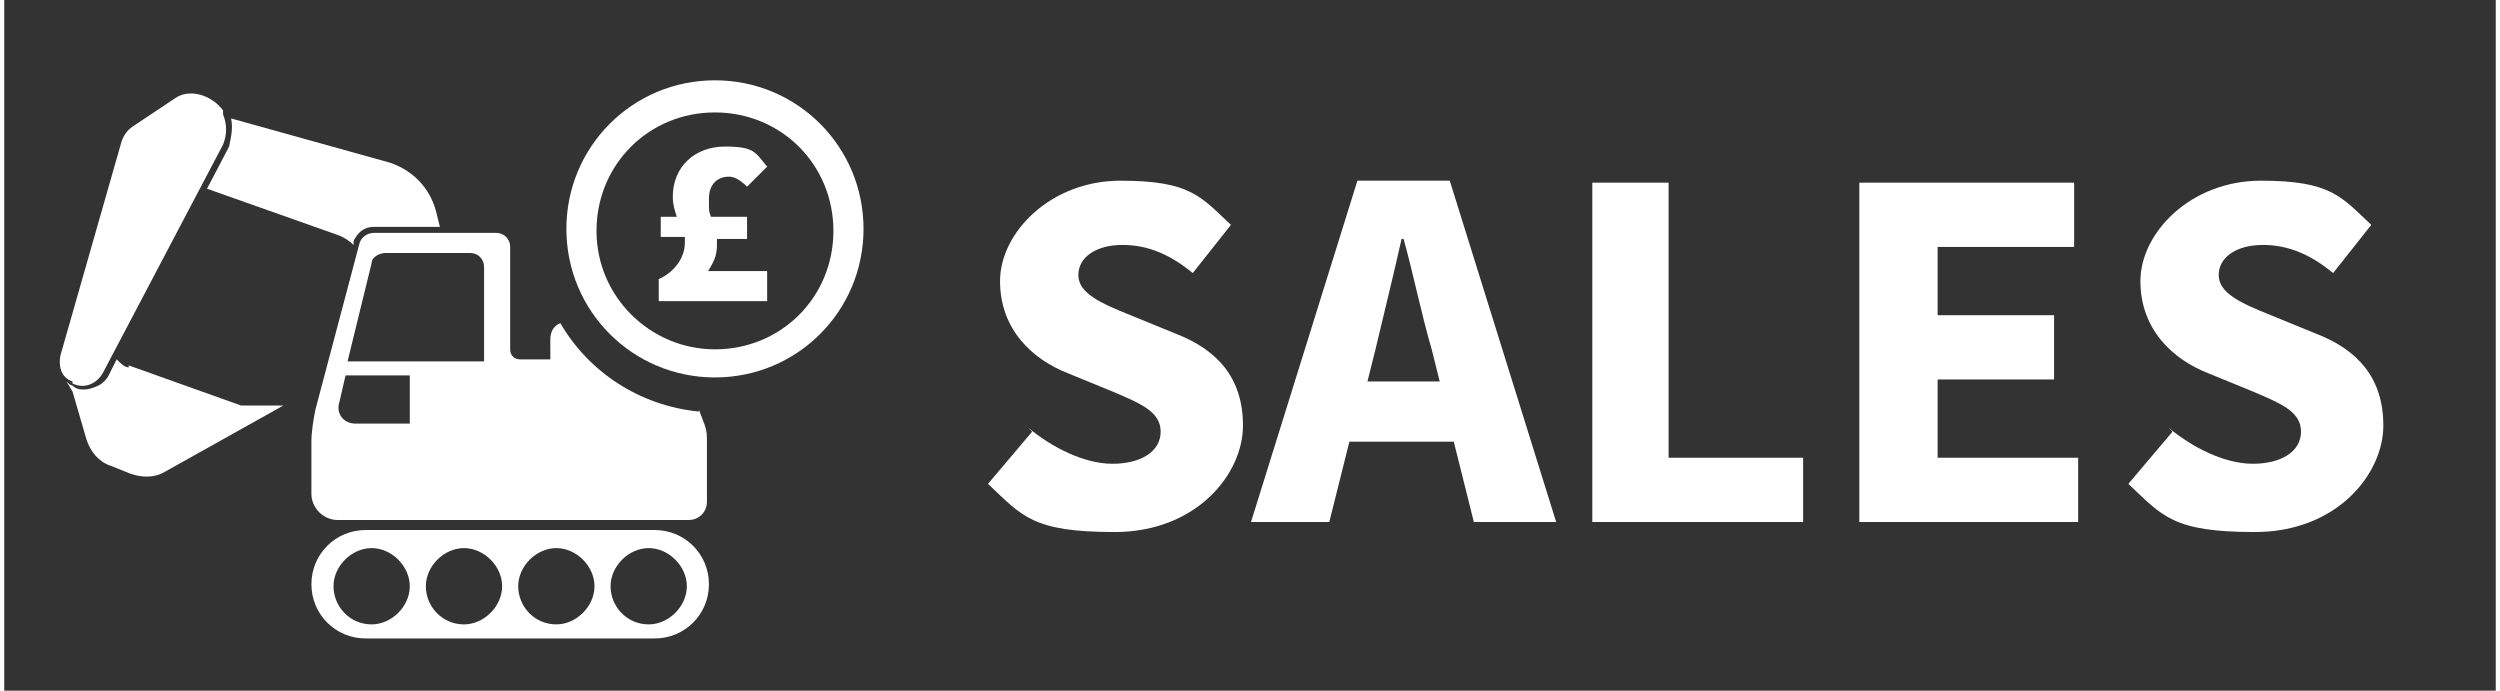 <?xml version="1.0" encoding="UTF-8"?>
<svg id="Layer_1" xmlns="http://www.w3.org/2000/svg" width="43.8mm" height="12.1mm" version="1.1" viewBox="0 0 124.1 34.4">
  <rect x="0" y="0" width="124.1" height="34.4" fill="#333333" stroke="none"/>
  <!-- Generator: Adobe Illustrator 29.3.0, SVG Export Plug-In . SVG Version: 2.1.0 Build 146)  -->
  <g>
    <path d="M51,21.3c1.2,1,2.8,1.8,4.2,1.8s2.4-.6,2.4-1.6-1-1.4-2.4-2l-2.2-.9c-1.8-.7-3.4-2.2-3.4-4.6s2.5-5,6-5,4,.8,5.5,2.2l-1.9,2.4c-1.1-.9-2.2-1.4-3.5-1.4s-2.2.6-2.2,1.5,1.1,1.4,2.6,2l2.2.9c2.1.8,3.4,2.2,3.4,4.6s-2.3,5.3-6.4,5.3-4.6-.8-6.3-2.4l2.2-2.6Z" fill="#fff"/>
    <path d="M72.2,22h-5.2l-1,4h-3.9l5.3-17h4.6l5.3,17h-4.1l-1-4ZM71.5,19l-.4-1.6c-.5-1.7-.9-3.7-1.4-5.5h-.1c-.4,1.8-.9,3.8-1.3,5.5l-.4,1.6h3.6Z" fill="#fff"/>
    <path d="M79.1,9.1h3.8v13.7h6.7v3.2h-10.5V9.1Z" fill="#fff"/>
    <path d="M92.5,9.1h10.6v3.2h-6.8v3.4h5.8v3.2h-5.8v3.9h7v3.2h-10.9V9.1Z" fill="#fff"/>
    <path d="M107.8,21.3c1.2,1,2.8,1.8,4.2,1.8s2.4-.6,2.4-1.6-1-1.4-2.4-2l-2.2-.9c-1.8-.7-3.4-2.2-3.4-4.6s2.5-5,6-5,4,.8,5.5,2.2l-1.9,2.4c-1.1-.9-2.2-1.4-3.5-1.4s-2.2.6-2.2,1.5,1.1,1.4,2.6,2l2.2.9c2.1.8,3.4,2.2,3.4,4.6s-2.3,5.3-6.4,5.3-4.6-.8-6.3-2.4l2.2-2.6Z" fill="#fff"/>
  </g>
  <g>
    <path d="M3.4,19.1c.6.3,1.2,0,1.5-.5l6-11.4c.2-.5.2-1,0-1.5v-.2c-.6-.8-1.7-1.1-2.4-.6l-2.1,1.4c-.3.2-.5.5-.6.9l-3,10.5c-.1.5,0,1.1.6,1.3Z" fill="#fff"/>
    <path d="M32.4,26.4h-14.4c-1.5,0-2.7,1.2-2.7,2.7s1.2,2.7,2.7,2.7h14.4c1.5,0,2.7-1.2,2.7-2.7s-1.2-2.7-2.7-2.7ZM18.3,31.1c-1.1,0-1.9-.9-1.9-1.9s.9-1.9,1.9-1.9,1.9.9,1.9,1.9-.9,1.9-1.9,1.9ZM22.9,31.1c-1.1,0-1.9-.9-1.9-1.9s.9-1.9,1.9-1.9,1.9.9,1.9,1.9-.9,1.9-1.9,1.9ZM27.5,31.1c-1.1,0-1.9-.9-1.9-1.9s.9-1.9,1.9-1.9,1.9.9,1.9,1.9-.9,1.9-1.9,1.9ZM32.1,31.1c-1.1,0-1.9-.9-1.9-1.9s.9-1.9,1.9-1.9,1.9.9,1.9,1.9-.9,1.9-1.9,1.9Z" fill="#fff"/>
    <path d="M10.1,9.4l6.5,2.3c.3.1.6.3.8.5v-.2c.2-.4.5-.7,1-.7h3.3l-.2-.8c-.3-1.1-1.1-2-2.3-2.4l-7.9-2.2c.1.5,0,.9-.1,1.4l-1.1,2.1Z" fill="#fff"/>
    <path d="M6.2,18.3c-.2,0-.4-.2-.6-.4l-.4.8c-.1.2-.3.4-.5.5-.2.1-.5.2-.7.2s-.4,0-.6-.2c-.1,0-.2-.1-.3-.2,0,0,0,0,0,0l.3.5.7,2.4c.2.6.6,1.1,1.2,1.3l1,.4c.6.2,1.2.2,1.7-.1l5.9-3.3h-2.1s-5.6-2-5.6-2Z" fill="#fff"/>
    <path d="M34.6,20.5c-3-.3-5.5-2-6.9-4.4-.3.1-.5.4-.5.8v1h-1.5c-.3,0-.5-.2-.5-.5v-5.1c0-.4-.3-.7-.7-.7h-6.1c-.3,0-.6.2-.7.5l-2.2,8.3c-.1.5-.2,1.1-.2,1.6v2.6c0,.7.6,1.3,1.3,1.3h17.5c.5,0,.9-.4.9-.9v-3c0-.3,0-.5-.1-.8l-.3-.8ZM20.3,21.1h-2.8c-.6,0-1-.5-.8-1.1l.3-1.3h3.2v2.4ZM24,18h-6.9l1.2-4.9c0-.3.4-.5.7-.5h4.2c.4,0,.7.3.7.7v4.7Z" fill="#fff"/>
  </g>
  <path d="M35.4,4c-4.1,0-7.4,3.3-7.4,7.4s3.3,7.4,7.4,7.4,7.4-3.3,7.4-7.4-3.3-7.4-7.4-7.4ZM35.4,17.4c-3.2,0-5.9-2.6-5.9-5.9s2.6-5.9,5.9-5.9,5.9,2.6,5.9,5.9-2.6,5.9-5.9,5.9Z" fill="#fff"/>
  <path d="M34.9,13.5h3.1v1.5h-5.4v-1.1c.7-.3,1.3-1,1.3-1.8s0-.2,0-.3h-1.2v-1h.8c0,0,0,0,0,0-.1-.3-.2-.6-.2-1,0-1.5,1.1-2.5,2.6-2.5s1.5.3,2.1,1l-1,1c-.3-.3-.6-.5-.9-.5-.6,0-1,.4-1,1.1s0,.6.1.9h1.8v1.1h-1.5c0,.1,0,.2,0,.3,0,.6-.2.9-.5,1.4h0Z" fill="#fff"/>
</svg>
